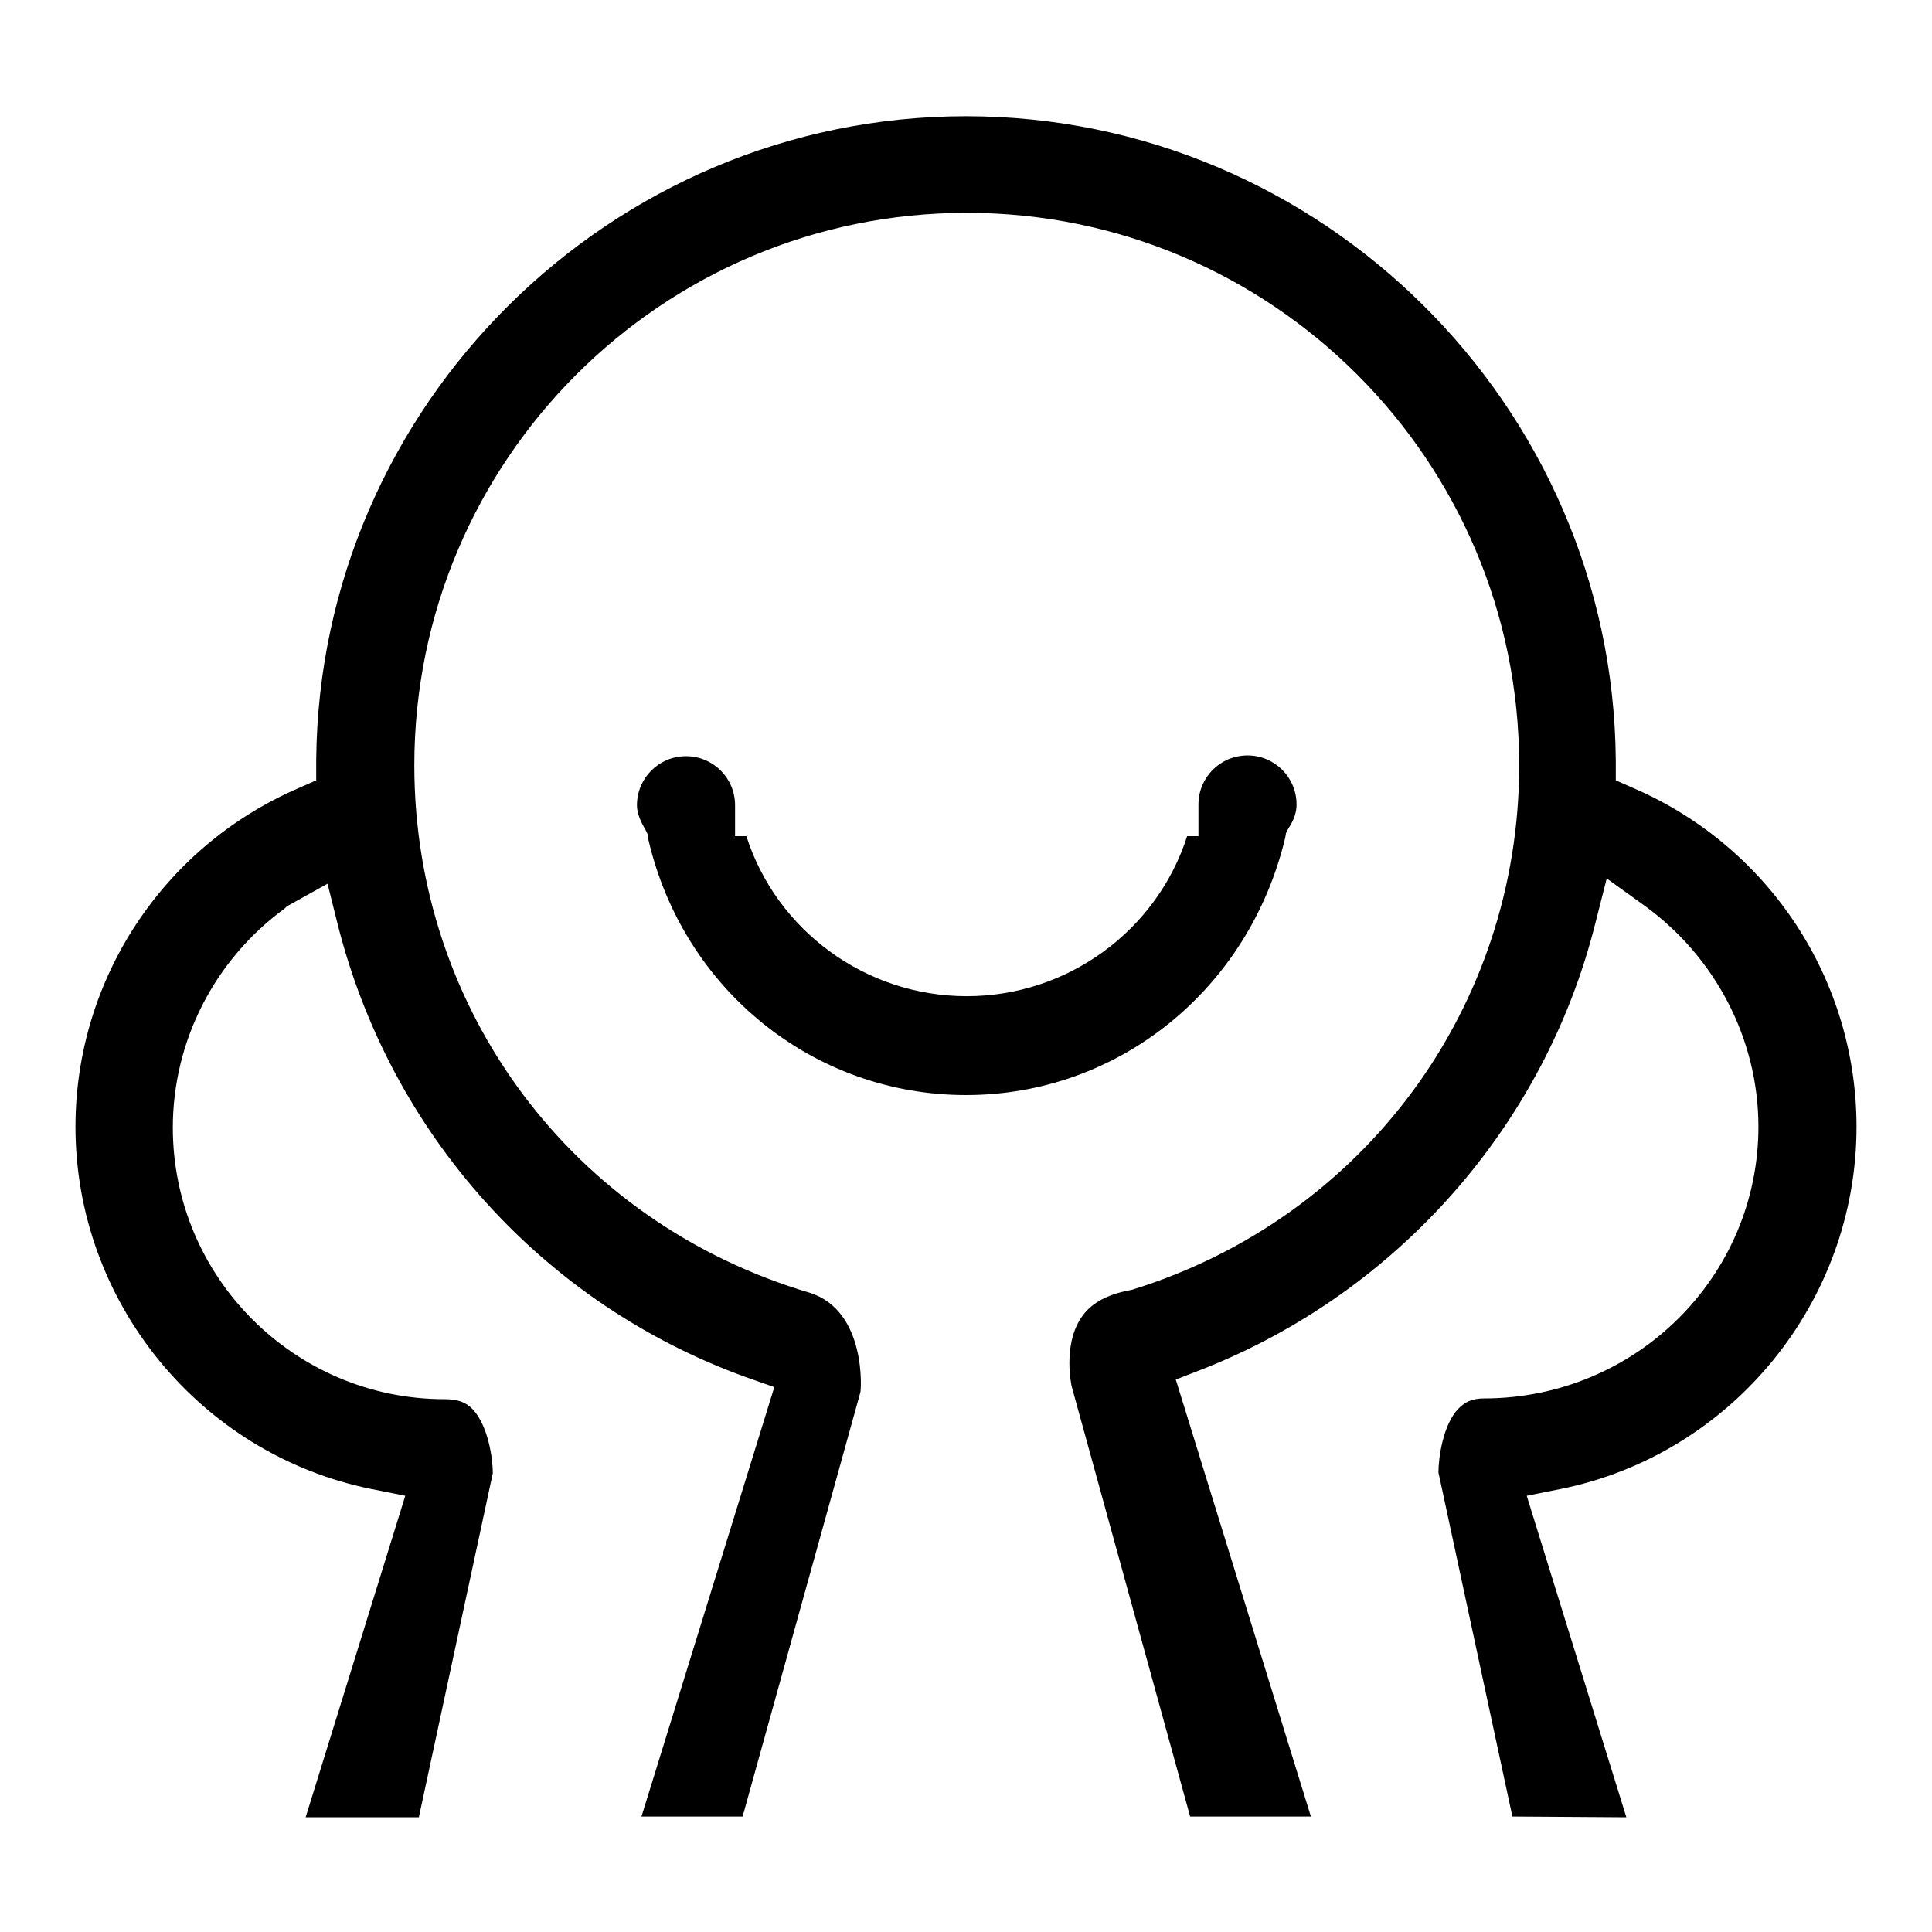 <?xml version="1.0" encoding="utf-8"?>
<!-- Svg Vector Icons : http://www.onlinewebfonts.com/icon -->
<!DOCTYPE svg PUBLIC "-//W3C//DTD SVG 1.1//EN" "http://www.w3.org/Graphics/SVG/1.1/DTD/svg11.dtd">
<svg version="1.1" xmlns="http://www.w3.org/2000/svg" xmlns:xlink="http://www.w3.org/1999/xlink" x="0px" y="0px" viewBox="0 0 256 256" enable-background="new 0 0 256 256" xml:space="preserve">
<g><g><path fill="#000000" d="M200.4,240.7l-9.8-45.6c0-1.9,0.6-6.4,2.7-8.5c0.9-0.9,1.9-1.3,3.3-1.3l0,0c20.2,0,36.4-16.2,36.4-36c0-11.6-5.7-22.5-15.1-29.3l-5-3.6l-1.5,5.9c-6.7,26.8-26.2,48.9-52,59.1l-3.6,1.4l17.9,57.9h-16L142,183.7c0,0-1.2-5.3,1.2-9c1.2-1.9,3.3-3.1,6.3-3.7l0.5-0.1c30.7-9.5,51.3-37.4,51.3-69.5c0-40.4-32.8-73.2-73.2-73.2c-40.4,0-73.2,32.8-73.2,73.2c0,32.5,21,60.6,52.4,69.9c7.6,2.4,6.8,13.1,6.7,13.2l-15.6,56.2H85l17.6-56.9l-3.7-1.3c-26.9-9.7-47.2-32.2-54.2-60.2l-1.3-5.2l-5.4,3l-0.3,0.3c-9.3,6.8-14.8,17.6-14.8,29c0,19.9,16.2,36,36,36h0c1.8,0,2.8,0.4,3.7,1.3c2.1,2.2,2.7,6.6,2.7,8.5l-9.8,45.6H40.5l13.2-42.6l-4.5-0.9c-22.7-4.6-39.2-24.8-39.2-48c0-19.4,11.5-37,29.4-44.8l2.5-1.1l0-2.7c0.4-47,39-85.3,86.1-85.3s85.7,38.3,86.1,85.3l0,2.7l2.5,1.1c17.9,7.8,29.4,25.4,29.4,44.8c0,23.2-16.5,43.4-39.2,48l-4.5,0.9l13.2,42.6L200.4,240.7L200.4,240.7z M128,145.1c-20.2,0-37.5-14-42.1-33.9l-0.1-0.7l-0.3-0.6c-0.7-1.2-1.1-2.2-1.1-3.2c0-3.6,2.9-6.5,6.5-6.5s6.5,2.9,6.5,6.5v4.1h1.5c4,12.5,15.8,21.2,29.2,21.2c13.4,0,25.2-8.7,29.2-21.2h1.5v-4.2c0-3.6,2.9-6.5,6.5-6.5s6.5,2.9,6.5,6.5c0,1-0.3,2-1.1,3.2l-0.3,0.6l-0.1,0.6C165.5,131.1,148.2,145.1,128,145.1z"/></g></g>
</svg>